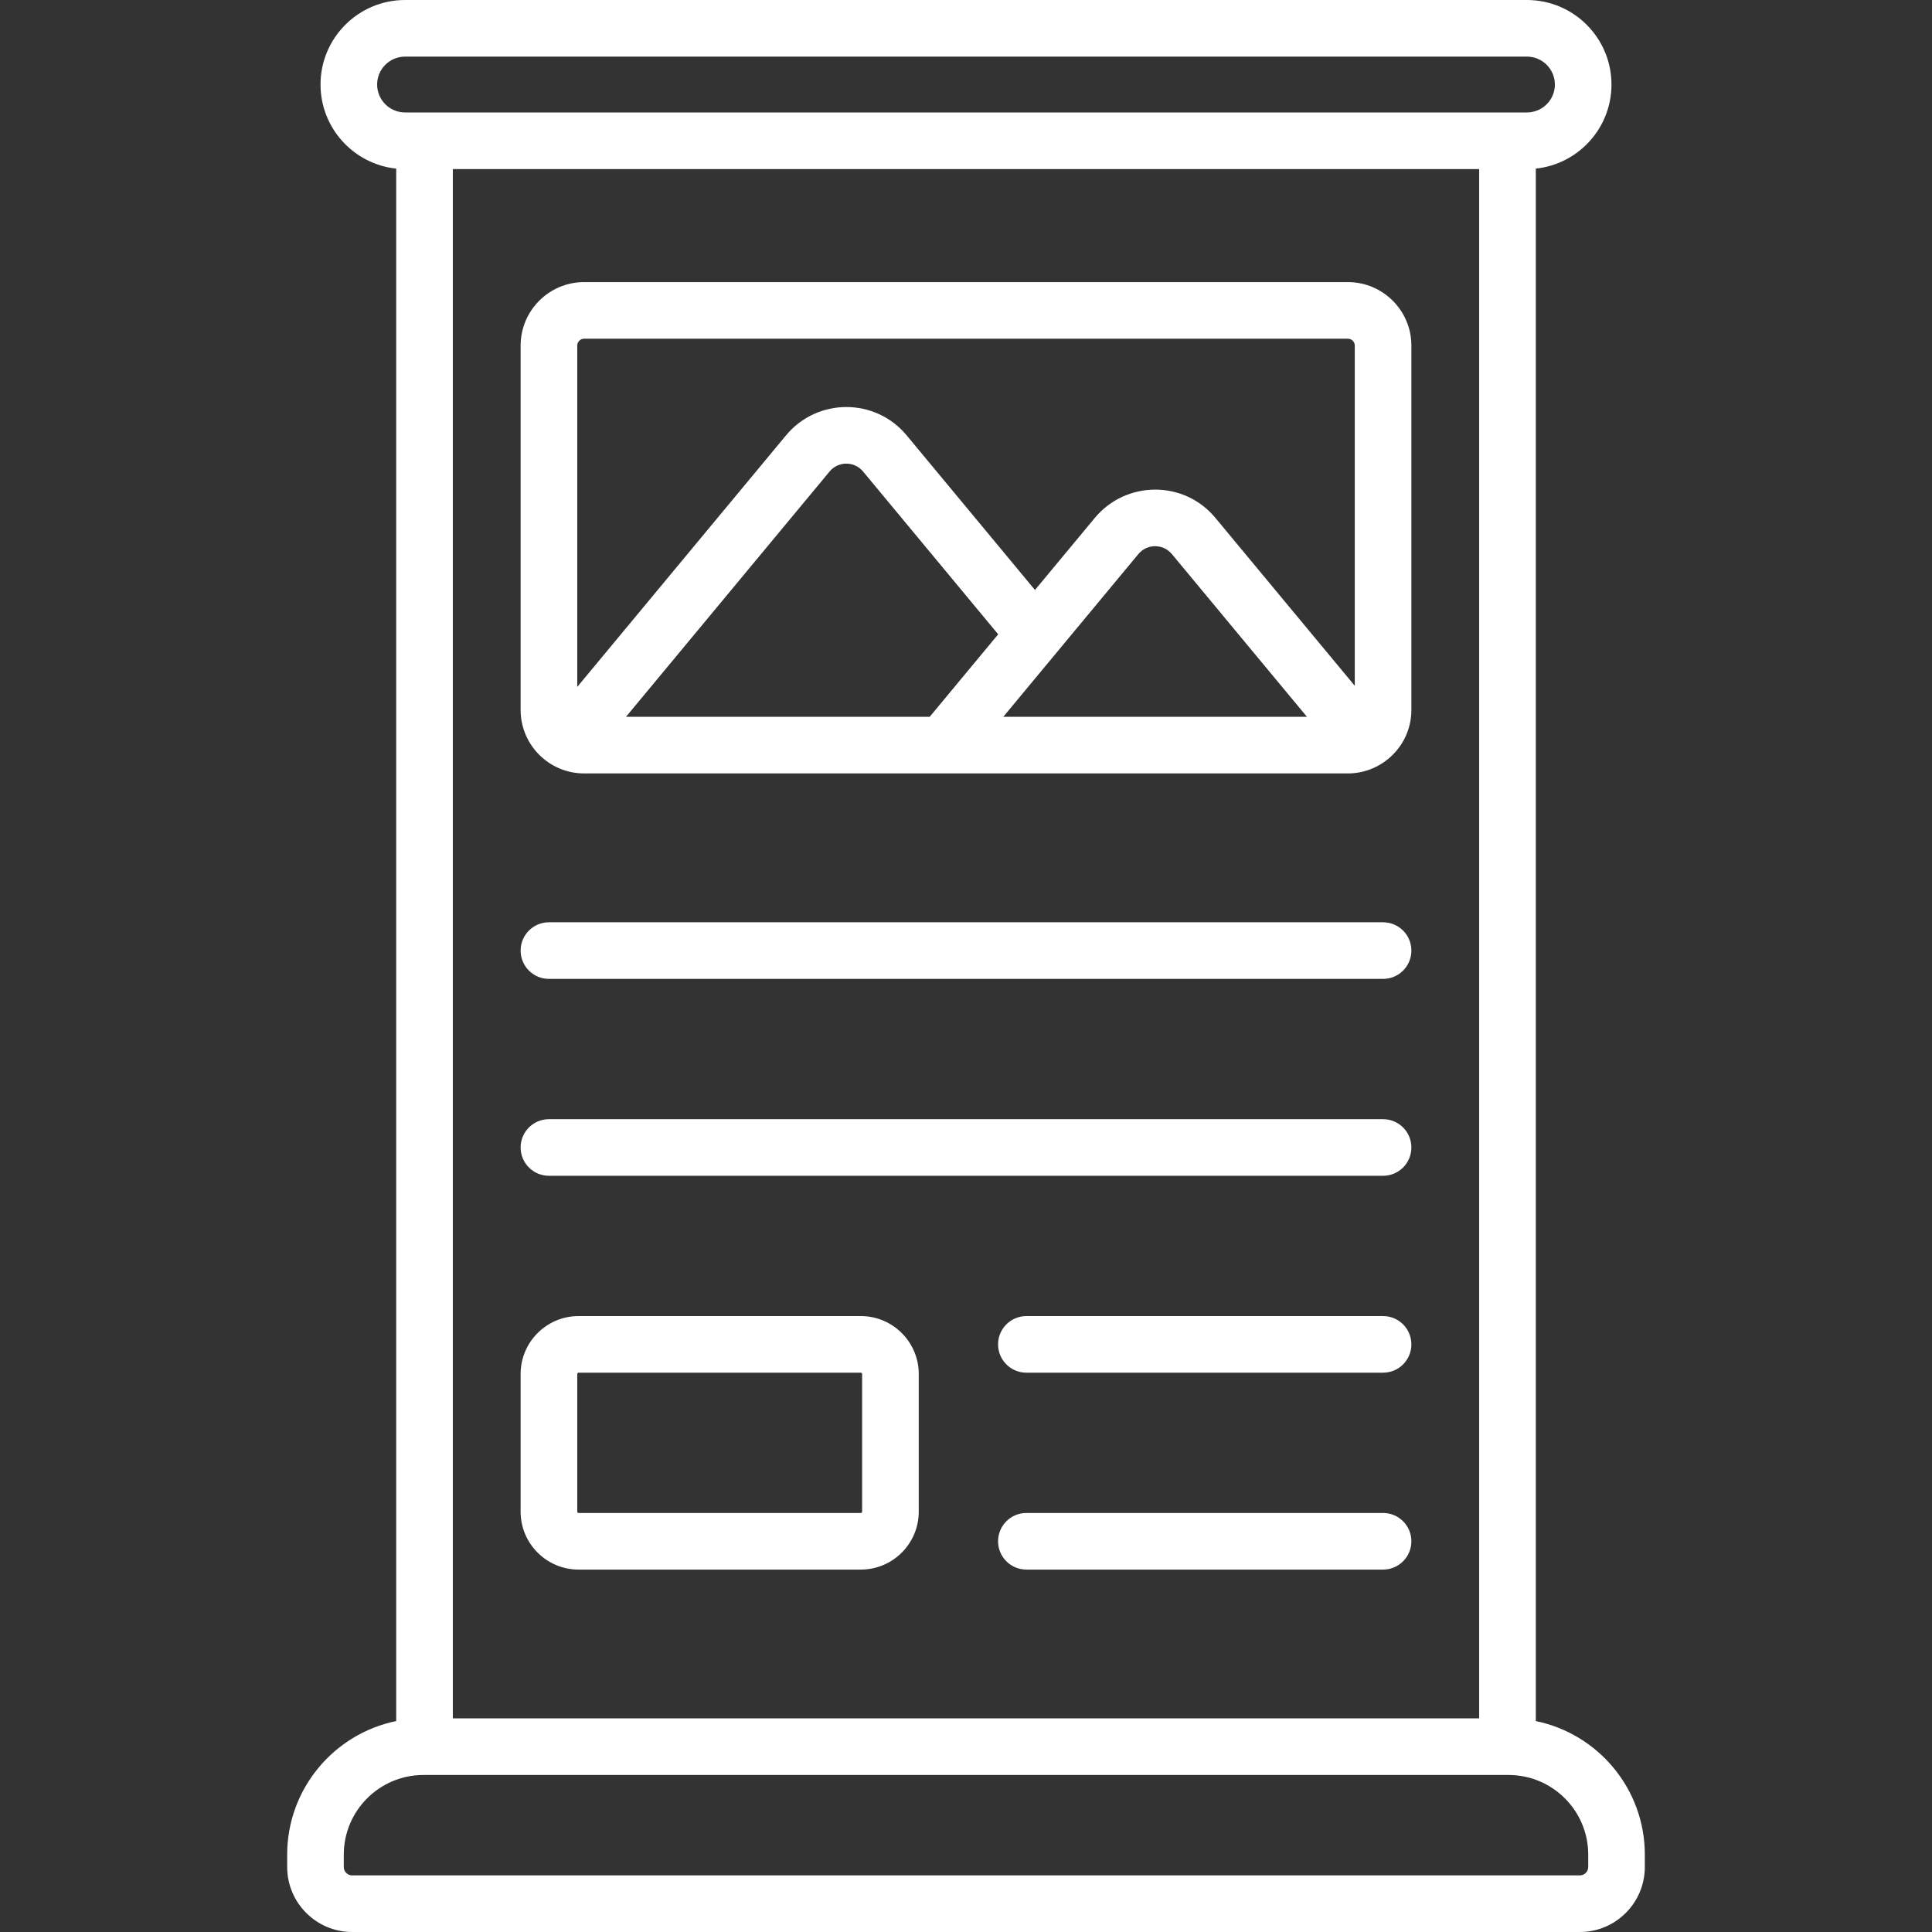 <svg width="70" height="70" viewBox="0 0 70 70" fill="none" xmlns="http://www.w3.org/2000/svg">
<rect x="0" y="0" width="70" height="70" fill="#333333" stroke="none"/>
<path d="M50.111 33.416H19.889C19.323 33.416 18.863 33.875 18.863 34.442C18.863 35.008 19.323 35.467 19.889 35.467H50.111C50.678 35.467 51.137 35.008 51.137 34.442C51.137 33.875 50.678 33.416 50.111 33.416Z" fill="white"/>
<path d="M50.111 40.55H19.889C19.323 40.55 18.863 41.009 18.863 41.575C18.863 42.142 19.323 42.601 19.889 42.601H50.111C50.678 42.601 51.137 42.142 51.137 41.575C51.137 41.009 50.678 40.55 50.111 40.55Z" fill="white"/>
<path d="M50.111 47.684H37.188C36.622 47.684 36.162 48.143 36.162 48.709C36.162 49.276 36.622 49.735 37.188 49.735H50.111C50.678 49.735 51.137 49.276 51.137 48.709C51.137 48.143 50.678 47.684 50.111 47.684Z" fill="white"/>
<path d="M50.111 54.818H37.188C36.622 54.818 36.162 55.277 36.162 55.843C36.162 56.41 36.622 56.869 37.188 56.869H50.111C50.678 56.869 51.137 56.41 51.137 55.843C51.137 55.277 50.678 54.818 50.111 54.818Z" fill="white"/>
<path d="M55.645 62.358V49.526C55.645 48.959 55.185 48.5 54.619 48.5C54.053 48.5 53.593 48.959 53.593 49.526V62.259H16.407V6.126H28.474C29.041 6.126 29.5 5.666 29.5 5.1C29.5 4.534 29.041 4.074 28.474 4.074H14.676C14.118 4.074 13.664 3.621 13.664 3.063C13.664 2.505 14.118 2.051 14.676 2.051H55.324C55.882 2.051 56.336 2.505 56.336 3.063C56.336 3.621 55.882 4.074 55.324 4.074H25.3C24.734 4.074 24.275 4.534 24.275 5.1C24.275 5.666 24.734 6.126 25.3 6.126H53.593V50.109C53.593 50.675 54.053 51.135 54.619 51.135C55.185 51.135 55.645 50.675 55.645 50.109V6.109C57.183 5.948 58.387 4.644 58.387 3.063C58.387 1.374 57.013 0 55.324 0H14.676C12.987 0 11.613 1.374 11.613 3.063C11.613 4.643 12.817 5.948 14.355 6.109V62.358C12.104 62.816 10.405 64.811 10.405 67.196V67.645C10.405 68.943 11.461 70 12.759 70H57.241C58.539 70 59.595 68.943 59.595 67.645V67.196C59.595 64.811 57.896 62.817 55.645 62.358ZM57.544 67.645C57.544 67.813 57.408 67.949 57.241 67.949H12.759C12.592 67.949 12.456 67.813 12.456 67.645V67.196C12.456 65.605 13.751 64.311 15.342 64.311H54.658C56.25 64.311 57.544 65.605 57.544 67.196V67.645Z" fill="white"/>
<path d="M20.962 47.684C19.805 47.684 18.863 48.625 18.863 49.782V54.771C18.863 55.928 19.805 56.869 20.962 56.869H31.189C32.346 56.869 33.288 55.928 33.288 54.771V49.782C33.288 48.625 32.346 47.684 31.189 47.684H20.962V47.684ZM31.236 49.782V54.77C31.236 54.796 31.215 54.818 31.189 54.818H20.962C20.936 54.818 20.915 54.797 20.915 54.77V49.782C20.915 49.756 20.936 49.735 20.962 49.735H31.189C31.215 49.735 31.236 49.756 31.236 49.782Z" fill="white"/>
<path d="M51.137 12.521C51.137 11.253 50.105 10.221 48.836 10.221H21.164C19.895 10.221 18.863 11.253 18.863 12.521V25.722C18.863 26.991 19.896 28.023 21.164 28.023H48.836C50.083 28.023 51.137 27.009 51.137 25.722V12.521ZM21.164 12.272H48.836C48.974 12.272 49.086 12.384 49.086 12.521V24.848L44.037 18.765C42.885 17.376 40.783 17.42 39.667 18.765L37.499 21.376L32.85 15.774C31.713 14.404 29.614 14.407 28.479 15.774L20.915 24.888V12.521C20.915 12.384 21.027 12.272 21.164 12.272ZM22.681 25.971L30.057 17.084C30.373 16.703 30.955 16.703 31.271 17.084L36.166 22.982L33.685 25.971H22.681ZM41.245 20.075C41.561 19.695 42.143 19.695 42.459 20.075L47.353 25.971H36.351C37.538 24.542 40.496 20.978 41.245 20.075Z" fill="white"/>
</svg>
